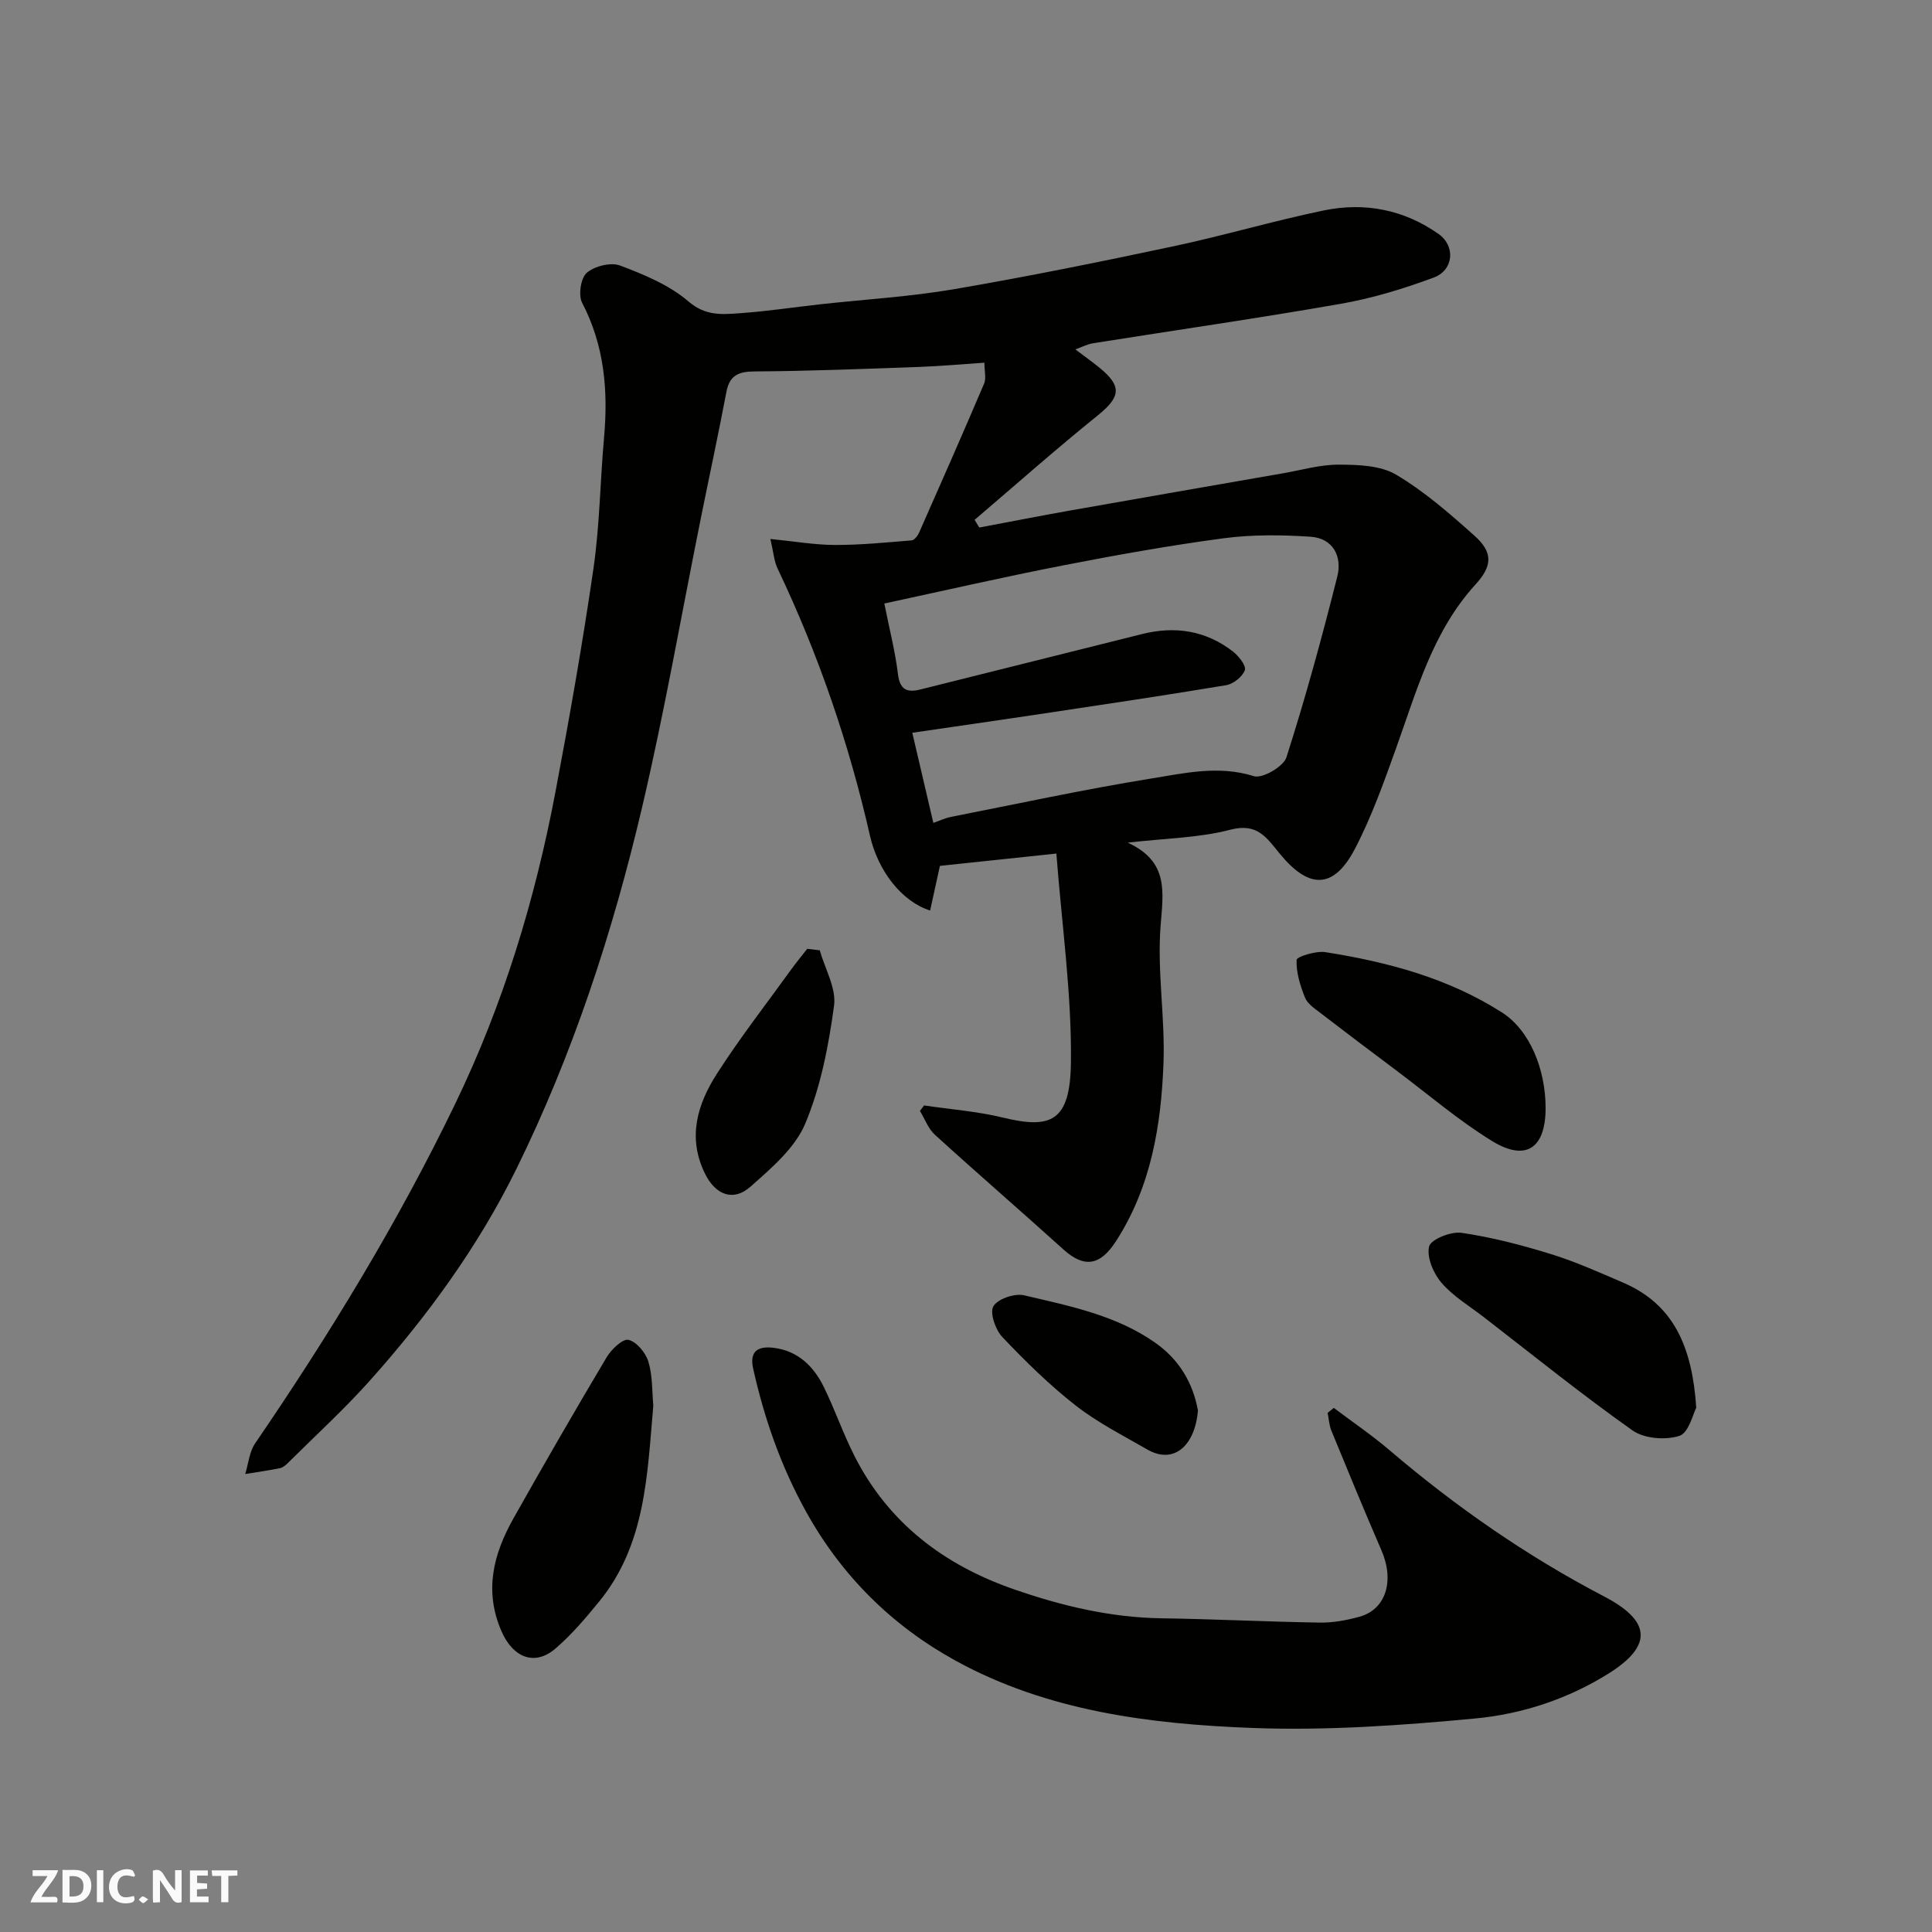 <svg enable-background="new 0 0 400 400" viewBox="0 0 400 400" xmlns="http://www.w3.org/2000/svg"><rect x="0" y="0" width="400" height="400" fill="#808080" stroke="none"/><g fill="#fafafb"><path d="m37.59 393.81c-.92.31-1.52.05-2-.78-.7-1.2-1.52-2.34-2.47-3.78v4.59c-.55.03-.95.05-1.41.07-.03-.37-.06-.64-.06-.91 0-1.91 0-3.81 0-5.7 1.13-.41 1.77-.03 2.29.91.62 1.11 1.38 2.14 2.31 3.19v-4.2h1.35v6.61z"/><path d="m12.94 393.88v-6.75c1.9.19 3.93-.54 5.37 1.29.8 1.01.78 2.88.03 3.97-1.37 1.97-3.4 1.51-5.4 1.49m1.45-1.22c2.04.12 2.92-.58 2.89-2.21-.03-1.51-.98-2.19-2.89-2z"/><path d="m11.81 393.87h-5.49c.68-2.18 2.47-3.48 3.51-5.45h-3.08v-1.21h5.29c-.71 2.13-2.44 3.48-3.47 5.51.86 0 1.63.04 2.39-.01.79-.05 1.14.21.85 1.16"/><path d="m39.33 393.86v-6.61h3.7v1.07h-2.22v1.52c.68.04 1.34.09 2.07.13v1.07c-.72.05-1.38.09-2.1.14v1.48h2.4v1.19h-3.85z"/><path d="m27.71 388.56c-1.15-.3-2.46-.61-3.1.64-.37.73-.41 1.93-.06 2.67.63 1.35 1.99.93 3.17.68.35.94-.01 1.32-.93 1.46-1.62.25-3.05-.27-3.76-1.48-.73-1.24-.6-3.03.31-4.17.88-1.11 2.71-1.7 4-1.16.32.13.44.74.65 1.12-.1.08-.19.16-.28.24"/><path d="m49.15 387.24v1.07c-.59.02-1.17.05-1.87.08v5.44h-1.48v-5.44h-1.85c-.05-.4-.08-.73-.13-1.15z"/><path d="m20.06 387.21h1.33v6.62h-1.33z"/><path d="m30.68 393.25c-.49.38-.8.79-1.05.76-.32-.05-.6-.45-.9-.7.26-.24.51-.64.8-.67.29-.04.62.3 1.15.61"/></g><path d="m222.64 72.34c1.68 1.27 3.4 2.49 5.02 3.81 4.71 3.84 4.32 6.07-.41 9.88-8.66 6.98-17 14.38-25.47 21.6.32.53.65 1.06.97 1.59 6.32-1.19 12.63-2.43 18.96-3.55 14.62-2.59 29.24-5.12 43.87-7.67 3.86-.67 7.73-1.81 11.59-1.8 4 .02 8.6.14 11.85 2.06 5.87 3.47 11.14 8.08 16.26 12.66 3.88 3.47 3.7 6.27.21 10.09-8.87 9.71-12.19 22.06-16.48 34-2.53 7.04-5.06 14.17-8.51 20.77-4.6 8.77-9.79 7.91-15.42 1.11-2.83-3.42-4.69-6.6-10.39-5.1-6.42 1.69-13.27 1.75-21.21 2.67 8.62 3.96 7.33 10.31 6.8 17.32-.71 9.35.95 18.86.61 28.27-.48 12.94-2.56 25.63-9.82 36.9-3.28 5.09-6.56 5.66-10.93 1.71-8.81-7.96-17.79-15.72-26.57-23.71-1.39-1.26-2.09-3.28-3.11-4.95.29-.38.57-.76.86-1.13 5.45.81 10.99 1.22 16.31 2.51 9.85 2.39 13.93.94 14.09-11.28.19-14.22-1.87-28.48-3.01-43.38-8.72.92-16.34 1.73-24.11 2.55-.66 3-1.34 6.1-2.03 9.24-5.7-1.78-10.75-7.99-12.46-15.52-4.35-19.14-10.68-37.56-19.12-55.28-.73-1.54-.85-3.38-1.49-6.12 5 .49 9.21 1.23 13.41 1.24 5.28.01 10.56-.52 15.83-.95.56-.05 1.25-.93 1.54-1.58 4.54-10.27 9.07-20.55 13.47-30.88.47-1.1.06-2.57.06-4.33-4.66.31-9.19.73-13.73.89-11.26.4-22.53.85-33.79.92-3.37.02-5.24.77-5.9 4.26-1.67 8.8-3.56 17.55-5.33 26.33-4.02 19.96-7.51 40.05-12.17 59.86-6.05 25.71-14.25 50.8-25.93 74.57-7.89 16.07-18.41 30.5-30.31 43.84-5.36 6.01-11.34 11.46-17.06 17.15-.45.45-1.03.94-1.63 1.06-2.38.48-4.79.82-7.19 1.21.66-2.13.85-4.58 2.05-6.34 15.4-22.54 29.59-45.77 41.47-70.4 9.91-20.54 16.47-42.12 20.7-64.43 2.91-15.39 5.64-30.83 7.88-46.32 1.3-8.94 1.38-18.05 2.19-27.07.87-9.72.09-19.06-4.54-27.94-.82-1.58-.28-5.14.98-6.21 1.62-1.39 4.98-2.22 6.9-1.49 4.98 1.88 10.19 4.04 14.15 7.44 3.53 3.03 6.94 2.69 10.6 2.43 5.55-.38 11.07-1.23 16.6-1.84 9.29-1.03 18.66-1.57 27.86-3.15 15.25-2.61 30.43-5.7 45.57-8.92 10.33-2.2 20.5-5.22 30.84-7.36 8.49-1.76 16.64-.21 23.84 4.88 3.51 2.48 3.14 7.47-1.05 9.02-6.21 2.3-12.65 4.27-19.17 5.41-17.05 2.99-34.19 5.45-51.29 8.17-1.26.2-2.44.83-3.71 1.28zm-29.4 98.03c1.64-.58 2.52-1.01 3.45-1.2 13.9-2.73 27.76-5.74 41.74-8 6.91-1.12 13.92-2.75 21.18-.47 1.75.55 6.11-1.98 6.73-3.9 3.95-12.35 7.38-24.88 10.54-37.47 1.03-4.09-.86-7.9-5.56-8.21-5.96-.39-12.05-.46-17.95.32-11.14 1.48-22.23 3.47-33.27 5.62-12.41 2.42-24.74 5.25-37.01 7.89 1.07 5.37 2.26 9.95 2.82 14.61.4 3.32 1.94 3.87 4.68 3.18 15.29-3.82 30.58-7.65 45.88-11.47 6.84-1.71 13.21-.73 18.82 3.64 1.19.93 2.77 2.94 2.44 3.84-.49 1.36-2.37 2.86-3.86 3.11-13.2 2.2-26.45 4.16-39.68 6.15-8.34 1.25-16.69 2.44-25.31 3.7 1.45 6.2 2.87 12.28 4.36 18.66z" fill="#010100"/><path d="m276.15 291.49c3.84 2.9 7.84 5.61 11.49 8.72 13.73 11.71 28.46 21.96 44.46 30.31 9.4 4.9 10.48 10.02.87 16.01-8.42 5.25-17.85 8.35-27.52 9.26-15.29 1.44-30.74 2.54-46.05 1.97-21.26-.8-42.55-3.47-61.6-13.96-13.08-7.2-23.52-17.49-30.91-30.82-5.19-9.37-8.63-19.22-10.95-29.59-.88-3.92 1.3-4.71 4.3-4.33 4.99.63 8.25 3.85 10.35 8.15 2.28 4.68 3.99 9.64 6.34 14.28 7.03 13.83 18.5 22.51 32.92 27.53 9.91 3.45 20.02 5.87 30.62 6.03 10.93.16 21.86.72 32.79.89 2.74.04 5.57-.48 8.22-1.22 5.49-1.52 7.26-7.45 4.54-13.72-3.56-8.22-6.97-16.5-10.37-24.79-.47-1.15-.53-2.46-.78-3.7.44-.34.86-.68 1.28-1.02z" fill="#010100"/><path d="m135.26 291.01c-1.26 14.38-1.57 28.78-11.21 40.57-2.81 3.44-5.72 6.89-9.08 9.76-4.32 3.69-8.78 1.8-11.12-3.56-3.67-8.37-1.71-15.99 2.43-23.37 6.31-11.22 12.75-22.36 19.33-33.42.97-1.63 3.34-3.87 4.51-3.59 1.69.41 3.56 2.67 4.12 4.52.89 2.93.75 6.17 1.02 9.09z" fill="#010100"/><path d="m351.19 291.46c-.67 1.23-1.54 5.19-3.49 5.82-2.88.93-7.29.58-9.71-1.13-10.54-7.45-20.6-15.58-30.82-23.48-2.98-2.3-6.33-4.29-8.73-7.09-1.67-1.94-3.09-5.28-2.56-7.51.35-1.46 4.52-3.15 6.7-2.83 6.24.91 12.43 2.52 18.48 4.39 5.11 1.58 10.03 3.79 14.96 5.91 10.6 4.55 14.34 13.43 15.17 25.92z" fill="#010100"/><path d="m320 229.41c0 8.31-4.05 11.14-11.08 6.83-6.91-4.24-13.14-9.59-19.65-14.48-5.35-4.01-10.69-8.03-15.98-12.1-1.18-.9-2.62-1.88-3.12-3.15-.98-2.48-1.84-5.2-1.72-7.78.03-.66 3.99-1.9 5.94-1.6 12.9 2.03 25.46 5.38 36.58 12.49 5.78 3.7 9.03 11.79 9.03 19.79z" fill="#010100"/><path d="m169.72 196.75c1.08 3.84 3.46 7.86 2.96 11.49-1.13 8.28-2.75 16.75-5.96 24.39-2.13 5.07-7.02 9.23-11.33 13.05-3.59 3.19-7.26 1.68-9.4-2.63-3.73-7.5-1.61-14.44 2.46-20.78 4.75-7.4 10.17-14.36 15.32-21.5 1.07-1.48 2.24-2.89 3.36-4.33.86.1 1.72.2 2.59.31z" fill="#010100"/><path d="m248.02 292.03c-.6 7.26-4.97 11.26-10.51 8.06-5.02-2.9-10.28-5.56-14.82-9.11-5.44-4.25-10.41-9.15-15.17-14.16-1.43-1.51-2.64-5.02-1.85-6.37.91-1.54 4.42-2.73 6.37-2.27 9.43 2.22 19.09 4.12 27.24 9.89 4.91 3.48 7.73 8.33 8.74 13.96z" fill="#010100"/></svg>